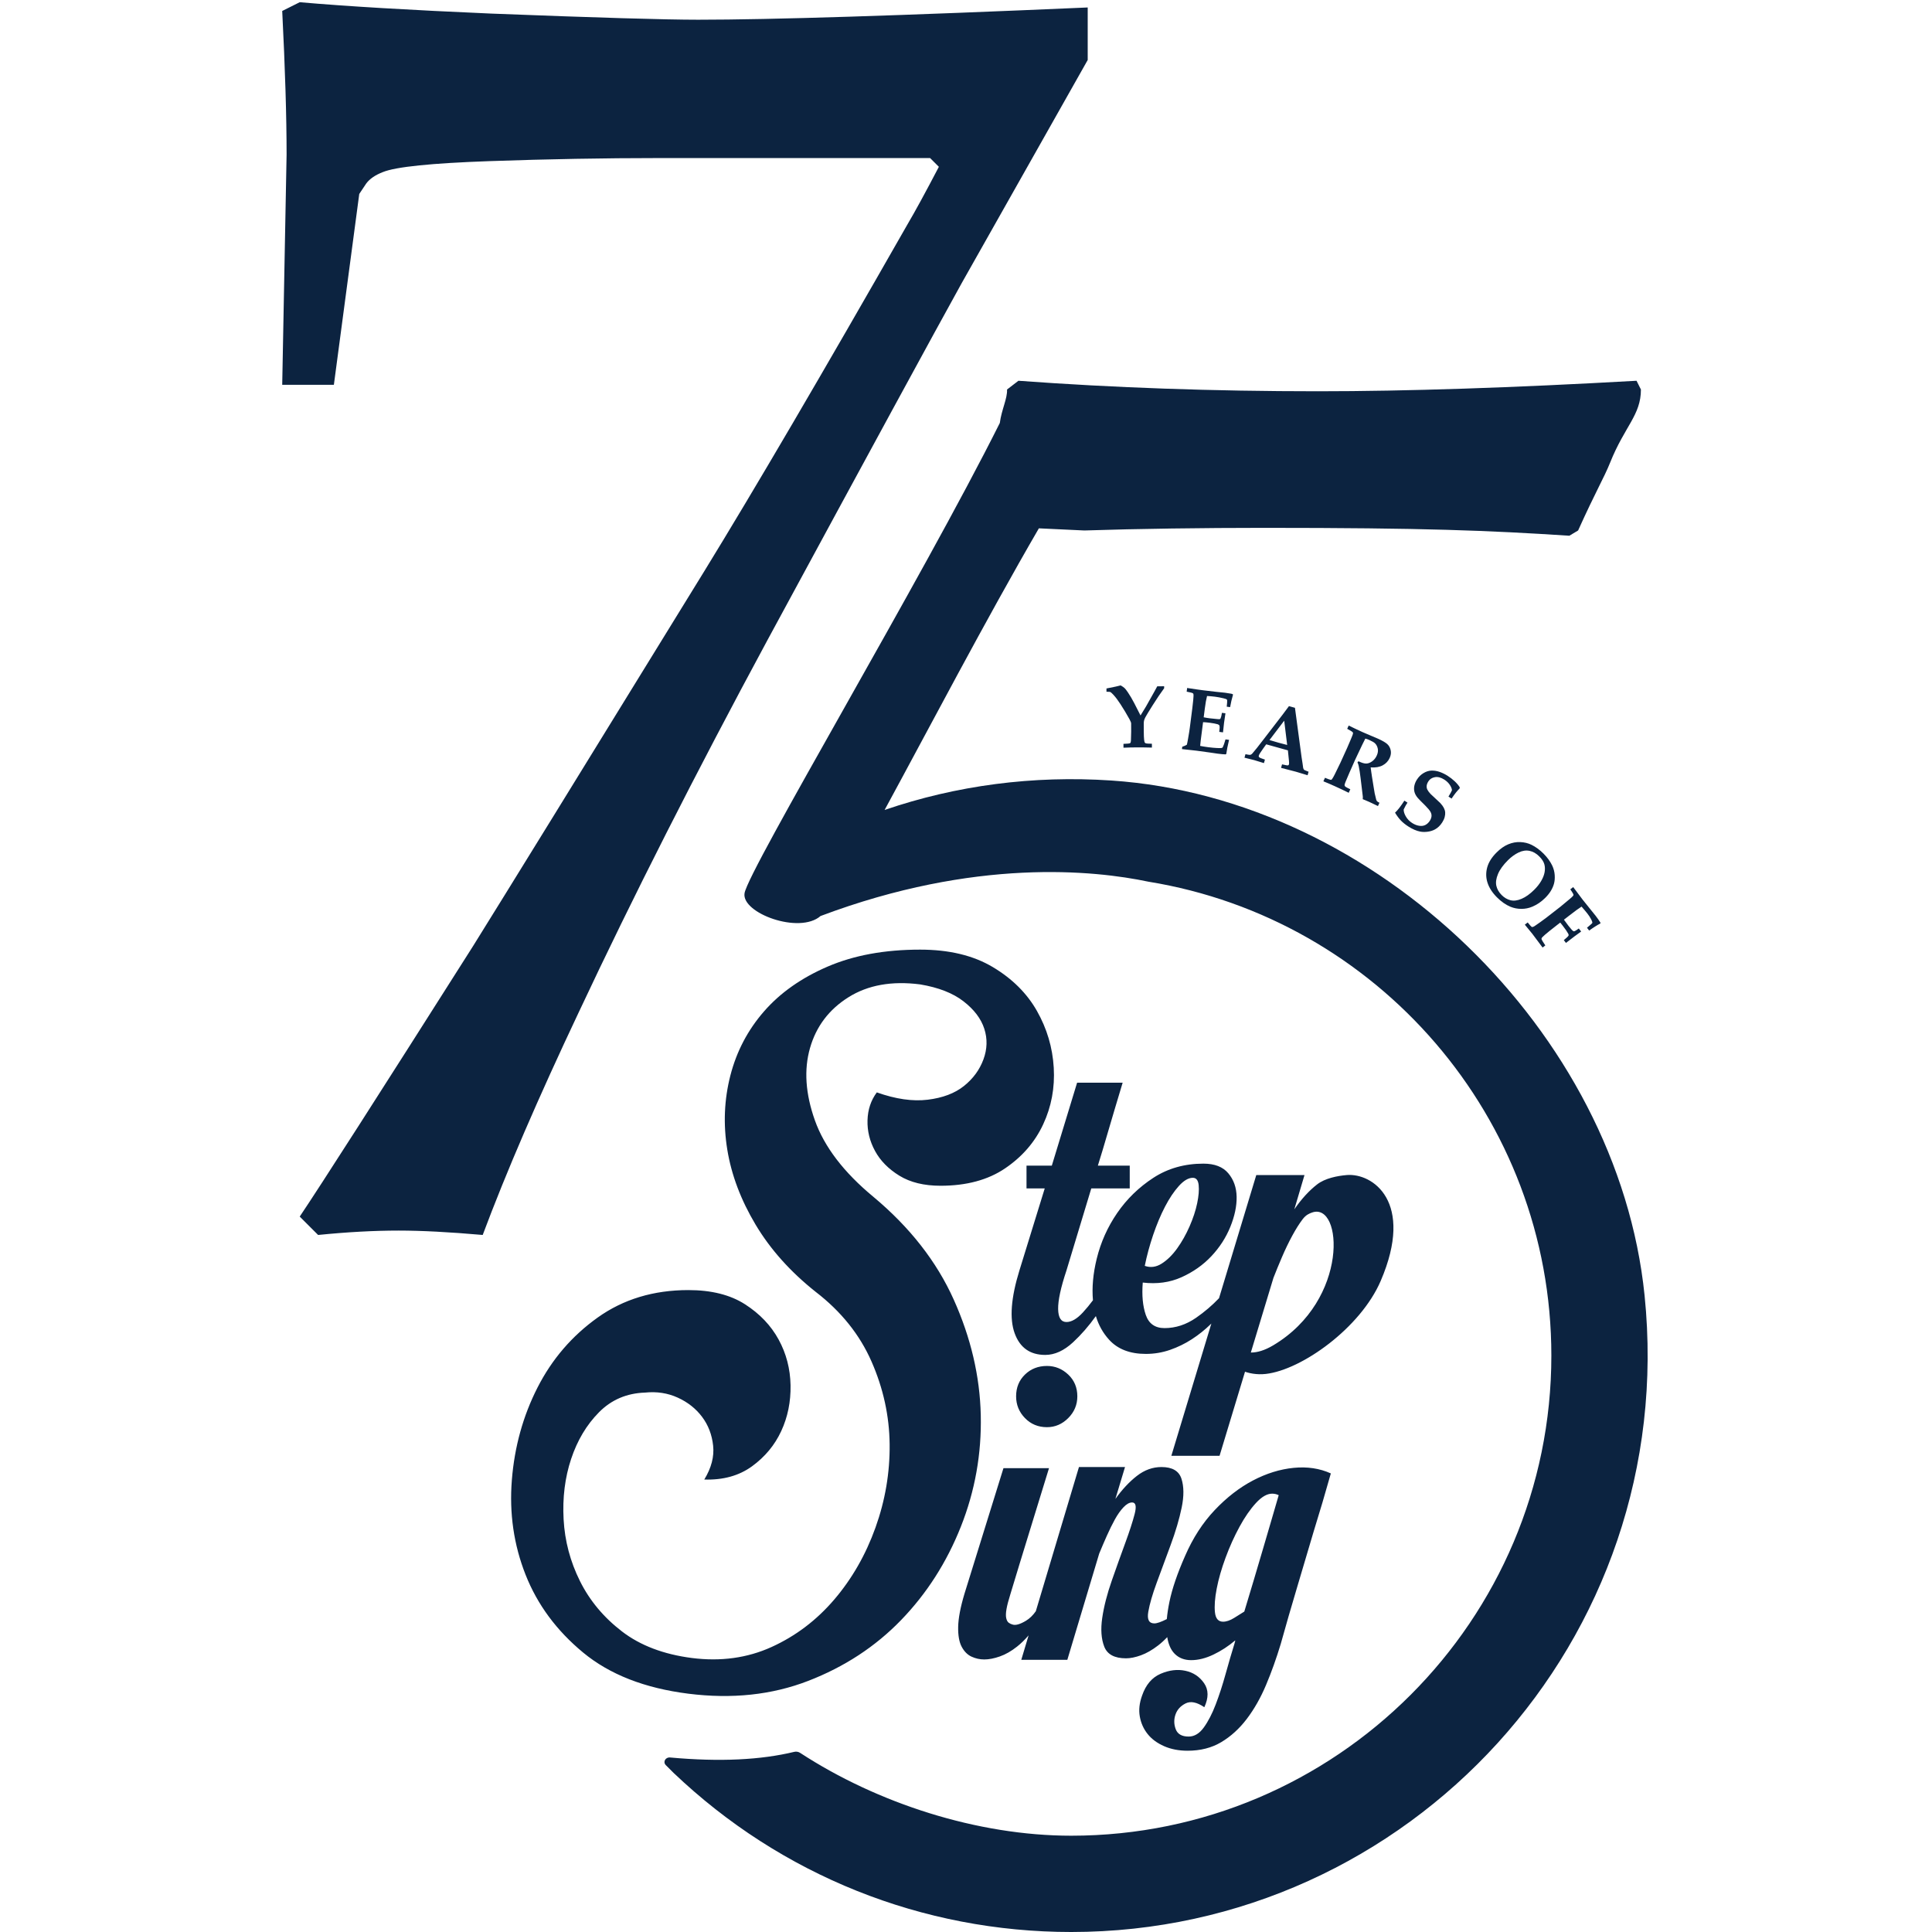 <svg viewBox="0 0 480 480" xmlns="http://www.w3.org/2000/svg" fill="#0c2340">
<path d="M296.361,292.623c-1.089,0 -2.242,0.671 -3.458,2.012c-1.215,1.342 -2.367,3.059 -3.457,5.154c-1.089,2.096 -2.073,4.443 -2.954,7.041c-0.879,2.598 -1.572,5.155 -2.075,7.669c1.426,0.503 2.829,0.314 4.212,-0.566c1.383,-0.88 2.661,-2.137 3.834,-3.771c1.174,-1.634 2.2,-3.457 3.081,-5.469c0.88,-2.012 1.509,-3.919 1.886,-5.721c0.377,-1.802 0.503,-3.31 0.377,-4.525c-0.125,-1.216 -0.608,-1.824 -1.446,-1.824Zm-78.518,-21.221c4.689,1.668 8.902,2.274 12.638,1.82c3.737,-0.455 6.741,-1.592 9.012,-3.41c2.271,-1.82 3.884,-4.018 4.836,-6.595c0.953,-2.577 1.026,-5.116 0.22,-7.618c-0.805,-2.501 -2.528,-4.775 -5.166,-6.821c-2.637,-2.047 -6.227,-3.448 -10.77,-4.206c-7.034,-0.909 -12.969,0.151 -17.804,3.183c-4.837,3.032 -8.024,7.238 -9.563,12.62c-1.539,5.381 -1.136,11.369 1.209,17.963c2.345,6.594 7.181,12.922 14.508,18.986c9.086,7.58 15.753,16.106 20.002,25.581c4.25,9.473 6.485,19.024 6.705,28.65c0.22,9.625 -1.428,18.872 -4.946,27.741c-3.517,8.866 -8.463,16.598 -14.837,23.192c-6.374,6.594 -14.068,11.634 -23.081,15.121c-9.012,3.486 -18.94,4.548 -29.784,3.184c-10.844,-1.366 -19.563,-4.776 -26.158,-10.233c-6.594,-5.457 -11.356,-11.9 -14.287,-19.328c-2.932,-7.427 -4.067,-15.272 -3.407,-23.533c0.659,-8.263 2.784,-15.917 6.374,-22.966c3.59,-7.049 8.573,-12.847 14.948,-17.395c6.374,-4.547 13.885,-6.821 22.53,-6.821c5.715,0 10.405,1.174 14.069,3.524c3.663,2.35 6.446,5.268 8.352,8.755c1.905,3.486 2.894,7.276 2.968,11.369c0.073,4.092 -0.697,7.882 -2.309,11.368c-1.612,3.488 -4.03,6.405 -7.253,8.756c-3.224,2.348 -7.181,3.447 -11.87,3.296c1.758,-2.881 2.491,-5.684 2.198,-8.413c-0.293,-2.729 -1.209,-5.116 -2.748,-7.162c-1.538,-2.047 -3.553,-3.639 -6.045,-4.776c-2.491,-1.137 -5.202,-1.553 -8.132,-1.25c-4.544,0.151 -8.354,1.781 -11.43,4.888c-3.078,3.108 -5.386,6.974 -6.925,11.598c-1.538,4.622 -2.162,9.625 -1.868,15.006c0.293,5.381 1.648,10.497 4.067,15.348c2.417,4.851 5.898,9.02 10.44,12.507c4.543,3.486 10.331,5.684 17.365,6.593c7.181,0.909 13.775,-0 19.784,-2.728c6.008,-2.729 11.21,-6.671 15.607,-11.824c4.395,-5.154 7.803,-11.104 10.221,-17.85c2.417,-6.745 3.59,-13.642 3.517,-20.691c-0.074,-7.049 -1.576,-13.908 -4.507,-20.579c-2.931,-6.669 -7.546,-12.43 -13.848,-17.281c-6.301,-5.002 -11.284,-10.573 -14.948,-16.712c-3.663,-6.139 -6.008,-12.355 -7.033,-18.644c-1.026,-6.292 -0.769,-12.431 0.769,-18.419c1.539,-5.987 4.324,-11.293 8.353,-15.916c4.03,-4.624 9.306,-8.338 15.826,-11.143c6.521,-2.804 14.178,-4.206 22.971,-4.206c7.181,0 13.188,1.44 18.025,4.32c4.835,2.881 8.499,6.519 10.99,10.915c2.492,4.396 3.883,9.095 4.176,14.097c0.294,5.003 -0.586,9.702 -2.637,14.098c-2.052,4.396 -5.203,8.034 -9.453,10.914c-4.248,2.881 -9.597,4.32 -16.045,4.32c-4.104,0 -7.511,-0.834 -10.221,-2.5c-2.711,-1.668 -4.726,-3.715 -6.046,-6.14c-1.319,-2.426 -1.941,-4.965 -1.868,-7.617c0.073,-2.653 0.843,-4.965 2.309,-6.936Zm86.019,131.504c0.839,-0 1.761,-0.316 2.767,-0.944c1.006,-0.628 1.844,-1.152 2.515,-1.572c0.754,-2.513 1.53,-5.091 2.325,-7.73c0.797,-2.641 1.571,-5.261 2.326,-7.86c0.754,-2.597 1.467,-5.028 2.137,-7.291c0.671,-2.263 1.258,-4.275 1.76,-6.034c-0.502,-0.252 -1.047,-0.378 -1.634,-0.378c-1.257,0 -2.598,0.775 -4.023,2.326c-1.425,1.55 -2.787,3.521 -4.086,5.909c-1.299,2.389 -2.451,4.945 -3.457,7.669c-1.006,2.724 -1.74,5.281 -2.201,7.669c-0.461,2.389 -0.607,4.359 -0.439,5.91c0.167,1.55 0.838,2.326 2.01,2.326Zm-52.798,-6.962c-0.502,1.593 -0.837,2.87 -1.004,3.835c-0.168,0.964 -0.189,1.719 -0.063,2.262c0.125,0.545 0.336,0.922 0.629,1.132c0.293,0.21 0.607,0.357 0.943,0.44c0.753,0.252 1.864,-0.063 3.331,-0.943c0.903,-0.541 1.719,-1.329 2.446,-2.363l10.719,-35.825l11.442,-0l-2.389,7.921c1.675,-2.347 3.457,-4.254 5.343,-5.721c1.886,-1.466 3.918,-2.2 6.098,-2.2c2.681,-0 4.337,0.964 4.966,2.892c0.628,1.928 0.649,4.316 0.062,7.166c-0.586,2.85 -1.508,5.972 -2.765,9.366c-1.258,3.395 -2.41,6.517 -3.458,9.367c-1.047,2.85 -1.739,5.238 -2.074,7.166c-0.335,1.927 0.167,2.891 1.509,2.891c0.653,0 1.685,-0.357 3.095,-1.075c0.111,-1.292 0.326,-2.709 0.642,-4.253c0.671,-3.269 1.97,-7.082 3.898,-11.442c1.928,-4.441 4.379,-8.234 7.355,-11.377c2.975,-3.143 6.139,-5.595 9.492,-7.355c3.352,-1.759 6.726,-2.808 10.121,-3.143c3.394,-0.335 6.474,0.127 9.241,1.384c-1.342,4.777 -2.767,9.596 -4.276,14.457c-1.257,4.274 -2.619,8.864 -4.085,13.767c-1.468,4.903 -2.829,9.618 -4.086,14.144c-1.09,3.604 -2.305,6.999 -3.647,10.184c-1.341,3.184 -2.933,5.992 -4.777,8.423c-1.844,2.431 -3.96,4.359 -6.349,5.783c-2.388,1.425 -5.176,2.137 -8.361,2.137c-2.179,0 -4.128,-0.376 -5.846,-1.131c-1.718,-0.754 -3.08,-1.76 -4.086,-3.017c-1.006,-1.258 -1.655,-2.703 -1.948,-4.337c-0.294,-1.635 -0.105,-3.374 0.566,-5.219c0.921,-2.681 2.451,-4.483 4.588,-5.406c2.138,-0.922 4.191,-1.173 6.161,-0.754c1.969,0.42 3.52,1.447 4.651,3.08c1.132,1.634 1.153,3.625 0.063,5.973c-1.843,-1.258 -3.394,-1.572 -4.652,-0.944c-1.257,0.629 -2.095,1.551 -2.514,2.767c-0.418,1.215 -0.398,2.43 0.063,3.645c0.461,1.215 1.529,1.823 3.206,1.823c1.425,-0 2.682,-0.754 3.771,-2.263c1.09,-1.509 2.075,-3.415 2.955,-5.721c0.88,-2.305 1.697,-4.818 2.452,-7.543c0.754,-2.723 1.509,-5.3 2.262,-7.731c0,-0.084 0.022,-0.168 0.064,-0.252c0.041,-0.084 0.062,-0.21 0.062,-0.377c-1.675,1.425 -3.478,2.598 -5.405,3.52c-1.928,0.922 -3.772,1.383 -5.533,1.383c-1.675,0 -3.038,-0.524 -4.086,-1.571c-0.941,-0.942 -1.562,-2.324 -1.86,-4.146c-0.735,0.778 -1.486,1.464 -2.254,2.057c-1.467,1.13 -2.892,1.949 -4.275,2.451c-1.383,0.503 -2.619,0.754 -3.709,0.754c-2.85,0 -4.652,-0.964 -5.406,-2.891c-0.754,-1.928 -0.922,-4.316 -0.504,-7.166c0.42,-2.85 1.216,-5.951 2.39,-9.304c1.173,-3.353 2.283,-6.454 3.331,-9.303c1.048,-2.85 1.823,-5.239 2.326,-7.166c0.503,-1.928 0.294,-2.892 -0.628,-2.892c-0.671,0 -1.383,0.398 -2.138,1.194c-0.754,0.796 -1.466,1.803 -2.137,3.018c-0.67,1.215 -1.341,2.576 -2.011,4.085c-0.671,1.509 -1.3,2.976 -1.886,4.401l-7.921,26.401l-11.44,0l1.818,-6.077c-0.932,1.081 -1.882,2.008 -2.852,2.777c-1.425,1.132 -2.85,1.949 -4.275,2.452c-1.425,0.503 -2.723,0.755 -3.897,0.755c-1.09,-0 -2.137,-0.231 -3.143,-0.692c-1.005,-0.461 -1.824,-1.278 -2.452,-2.452c-0.628,-1.174 -0.922,-2.829 -0.88,-4.966c0.042,-2.138 0.566,-4.882 1.572,-8.235l9.68,-31.18l11.315,0c-1.425,4.695 -2.766,9.053 -4.023,13.076c-1.089,3.521 -2.158,6.999 -3.206,10.435c-1.048,3.436 -1.822,5.993 -2.327,7.669Zm16.597,-49.032c-0,2.095 -0.754,3.898 -2.263,5.407c-1.509,1.509 -3.269,2.262 -5.28,2.262c-2.18,0 -4.003,-0.753 -5.47,-2.262c-1.466,-1.509 -2.2,-3.312 -2.2,-5.407c-0,-2.179 0.734,-3.981 2.2,-5.406c1.467,-1.424 3.29,-2.138 5.47,-2.138c2.011,0 3.771,0.714 5.28,2.138c1.509,1.425 2.263,3.227 2.263,5.406Zm31.34,-57.808c2.766,-0 4.82,0.795 6.161,2.388c1.341,1.593 2.032,3.541 2.075,5.846c0.041,2.305 -0.483,4.799 -1.572,7.48c-1.09,2.683 -2.661,5.113 -4.715,7.293c-2.053,2.179 -4.526,3.918 -7.417,5.217c-2.892,1.299 -6.098,1.739 -9.619,1.32c-0.251,3.185 0,5.867 0.755,8.046c0.754,2.179 2.305,3.269 4.652,3.269c2.765,0 5.385,-0.859 7.858,-2.577c2.088,-1.451 3.982,-3.067 5.682,-4.848l9.258,-30.6l11.978,0l-2.528,8.518c1.774,-2.573 3.659,-4.636 5.656,-6.189c1.995,-1.552 5.066,-2.133 7.364,-2.329c6.418,-0.545 16.915,6.604 8.432,26.319c-5.011,11.645 -19.604,22.084 -28.528,23.092c-8.926,1.007 -14.844,-8.076 -10.141,-9.522c0.489,-0.15 3.252,7.614 11.99,2.406c18.974,-11.306 17.217,-35.708 9.618,-32.979c-0.667,0.24 -1.486,0.555 -2.329,1.664c-0.842,1.109 -1.708,2.484 -2.595,4.126c-0.887,1.641 -1.73,3.393 -2.529,5.257c-0.798,1.862 -1.507,3.593 -2.129,5.19l-13.386,44.203l-11.977,-0l9.943,-32.865l-0.197,0.191c-1.424,1.383 -2.975,2.62 -4.651,3.709c-1.677,1.089 -3.479,1.969 -5.407,2.64c-1.927,0.671 -3.939,1.006 -6.034,1.006c-3.939,-0 -6.978,-1.174 -9.115,-3.52c-1.522,-1.671 -2.619,-3.629 -3.291,-5.874c-1.773,2.48 -3.661,4.647 -5.665,6.502c-2.263,2.095 -4.568,3.144 -6.915,3.144c-3.771,-0 -6.306,-1.803 -7.606,-5.406c-1.299,-3.605 -0.901,-8.801 1.194,-15.59l6.286,-20.367l-4.526,0l-0,-5.658l6.286,0l6.286,-20.618l11.316,-0l-1.886,6.286c-0.586,1.927 -1.236,4.128 -1.949,6.6c-0.712,2.472 -1.487,5.049 -2.326,7.732l7.921,0l-0,5.658l-9.555,0l-6.161,20.367c-1.425,4.274 -2.116,7.48 -2.074,9.618c0.042,2.137 0.734,3.206 2.074,3.206c1.258,-0 2.62,-0.797 4.086,-2.389c0.844,-0.916 1.674,-1.922 2.49,-3.018c-0.28,-3.183 0.031,-6.619 0.934,-10.309c1.006,-4.107 2.703,-7.899 5.093,-11.378c2.388,-3.478 5.385,-6.391 8.988,-8.738c3.605,-2.346 7.754,-3.519 12.447,-3.519Z"/>
<path d="M283.36,177.753l1.362,-2.229c0.231,-0.399 0.914,-1.617 2.053,-3.653c0.395,-0.697 0.642,-1.152 0.746,-1.364l1.707,-0.006l0.002,0.489c-0.872,1.186 -1.813,2.582 -2.823,4.181c-1.009,1.599 -1.634,2.629 -1.872,3.085c-0.157,0.314 -0.26,0.585 -0.309,0.82c-0.044,0.164 -0.064,0.436 -0.063,0.815l0.007,1.84c0.005,0.92 0.03,1.592 0.079,2.013c0.049,0.418 0.106,0.675 0.172,0.759c0.066,0.088 0.173,0.15 0.327,0.194c0.154,0.044 0.633,0.072 1.437,0.082l0.004,0.958c-1.386,-0.038 -2.637,-0.055 -3.756,-0.05c-1.087,0.005 -2.188,0.03 -3.306,0.079l-0.004,-0.958c0.827,-0.032 1.31,-0.067 1.452,-0.104c0.141,-0.037 0.238,-0.091 0.293,-0.165c0.054,-0.071 0.091,-0.29 0.113,-0.65c0.038,-0.83 0.058,-1.534 0.056,-2.113l-0.01,-2.068c0,-0.167 -0.14,-0.512 -0.417,-1.033c-0.687,-1.245 -1.421,-2.471 -2.202,-3.679c-0.635,-0.983 -1.226,-1.773 -1.773,-2.364c-0.362,-0.392 -0.623,-0.626 -0.775,-0.706c-0.094,-0.043 -0.413,-0.062 -0.958,-0.062l-0.004,-0.814l2.305,-0.469c0.392,-0.087 0.794,-0.187 1.207,-0.298c0.444,0.245 0.767,0.463 0.972,0.656c0.203,0.19 0.485,0.55 0.841,1.078c0.534,0.782 1.063,1.685 1.589,2.703c0.856,1.644 1.373,2.656 1.548,3.033Zm10.295,8.354l0.074,-0.585c0.458,-0.143 0.835,-0.31 1.138,-0.49c0.081,-0.297 0.18,-0.78 0.295,-1.451c0.217,-1.232 0.362,-2.129 0.433,-2.689l0.623,-4.855c0.023,-0.19 0.103,-0.894 0.237,-2.112c0.082,-0.815 0.096,-1.318 0.041,-1.509c-0.027,-0.076 -0.074,-0.137 -0.142,-0.183c-0.183,-0.11 -0.693,-0.24 -1.529,-0.392l0.118,-0.916l2.497,0.372c0.495,0.072 0.97,0.136 1.423,0.194c0.986,0.128 2.086,0.258 3.297,0.39l2.198,0.226c0.259,0.035 0.781,0.117 1.569,0.247c0.072,0.007 0.187,0.046 0.349,0.11l0.058,0.15l-0.404,1.527c-0.022,0.108 -0.125,0.623 -0.308,1.541l-0.842,-0.108c0.094,-0.851 0.129,-1.376 0.104,-1.576c-0.018,-0.105 -0.051,-0.182 -0.104,-0.234c-0.083,-0.077 -0.364,-0.171 -0.84,-0.282c-0.701,-0.171 -1.395,-0.3 -2.08,-0.39c-0.638,-0.079 -1.296,-0.139 -1.972,-0.175c-0.207,0.803 -0.39,1.827 -0.549,3.078l-0.284,2.214c0.485,0.098 0.992,0.183 1.526,0.251c0.166,0.02 0.765,0.081 1.797,0.185c0.39,0.042 0.621,0.048 0.695,0.014c0.074,-0.036 0.136,-0.105 0.185,-0.208c0.123,-0.264 0.23,-0.711 0.327,-1.352l0.877,0.113l-0.349,2.369l-0.261,2.37l-0.929,-0.12c0.115,-0.832 0.127,-1.354 0.037,-1.564c-0.068,-0.154 -0.212,-0.265 -0.43,-0.329c-0.485,-0.142 -1.118,-0.263 -1.894,-0.363c-0.699,-0.091 -1.278,-0.143 -1.736,-0.158l-0.587,4.576c-0.066,0.512 -0.112,0.953 -0.137,1.323c0.579,0.115 1.266,0.229 2.064,0.331c0.777,0.098 1.499,0.165 2.166,0.198c0.663,0.035 1.078,0.015 1.239,-0.059c0.055,-0.023 0.11,-0.081 0.166,-0.177c0.173,-0.328 0.395,-0.966 0.662,-1.911l0.886,0.113c-0.341,1.406 -0.571,2.566 -0.689,3.489l-0.158,0.123c-0.468,-0.01 -1.125,-0.068 -1.975,-0.178l-1.734,-0.256c-1.709,-0.24 -2.888,-0.401 -3.536,-0.485c-0.171,-0.022 -1.376,-0.155 -3.612,-0.397Zm15.535,2.137l0.242,-0.87c0.576,0.116 0.925,0.172 1.044,0.172c0.115,-0.002 0.221,-0.024 0.317,-0.069c0.096,-0.045 0.202,-0.128 0.323,-0.249c0.121,-0.121 0.509,-0.585 1.162,-1.4c0.302,-0.383 0.891,-1.141 1.765,-2.278l4.612,-5.99l1.585,-2.123l1.489,0.416l1.642,12.247l0.251,1.617l0.15,1.084c0.035,0.143 0.077,0.252 0.124,0.326c0.047,0.074 0.107,0.137 0.179,0.185c0.072,0.05 0.273,0.133 0.594,0.245c0.101,0.043 0.249,0.103 0.446,0.181l-0.242,0.87l-2.896,-0.874l-3.698,-0.961l0.241,-0.87c0.855,0.2 1.346,0.286 1.473,0.256c0.122,-0.029 0.206,-0.112 0.245,-0.253c0.048,-0.176 0.047,-0.483 -0.002,-0.927l-0.261,-2.558l-5.389,-1.497l-0.81,1.128c-0.619,0.868 -0.962,1.42 -1.026,1.659c-0.047,0.168 -0.026,0.302 0.068,0.402c0.14,0.145 0.623,0.348 1.447,0.608l-0.242,0.869l-2.405,-0.737l-2.428,-0.609Zm6.212,-4.382c0.65,0.203 1.392,0.42 2.223,0.653c0.804,0.224 1.528,0.414 2.169,0.57l-0.738,-6.034l-3.654,4.811Zm19.308,-2.792l0.368,-0.813c0.152,0.069 0.676,0.323 1.567,0.76c0.436,0.214 1.062,0.505 1.875,0.873c0.693,0.315 1.293,0.571 1.801,0.77c0.833,0.339 1.519,0.629 2.054,0.873c1.038,0.47 1.78,0.897 2.227,1.278c0.448,0.384 0.748,0.893 0.898,1.527c0.152,0.634 0.074,1.287 -0.233,1.962c-0.363,0.798 -0.939,1.413 -1.731,1.841c-0.793,0.431 -1.791,0.602 -2.995,0.518c0.029,0.372 0.08,0.761 0.15,1.167c0.07,0.407 0.109,0.652 0.115,0.734c0.006,0.084 0.018,0.162 0.029,0.24l0.487,3.006c0.132,0.8 0.204,1.231 0.216,1.293c0.195,0.885 0.321,1.412 0.38,1.581c0.058,0.17 0.13,0.304 0.216,0.397c0.084,0.094 0.28,0.214 0.588,0.364l-0.374,0.821c-1.007,-0.488 -1.735,-0.835 -2.191,-1.042c-0.529,-0.24 -1.061,-0.465 -1.594,-0.675c0.033,-0.161 0.039,-0.385 0.02,-0.672l-0.536,-4.46c-0.152,-1.281 -0.308,-2.305 -0.471,-3.071c-0.08,-0.388 -0.185,-0.696 -0.317,-0.932l0.258,-0.28c0.779,0.386 1.414,0.577 1.903,0.573c0.488,-0.007 0.981,-0.189 1.48,-0.548c0.498,-0.36 0.884,-0.84 1.156,-1.441c0.277,-0.609 0.361,-1.182 0.251,-1.714c-0.107,-0.535 -0.34,-0.98 -0.697,-1.333c-0.234,-0.226 -0.707,-0.499 -1.421,-0.824c-0.316,-0.143 -0.643,-0.26 -0.976,-0.346c-0.128,0.228 -0.389,0.754 -0.786,1.576c-0.89,1.854 -1.476,3.093 -1.76,3.72c-0.45,0.991 -0.917,2.046 -1.4,3.166c-0.592,1.372 -0.923,2.154 -0.993,2.344c-0.148,0.379 -0.222,0.638 -0.221,0.773c0.003,0.065 0.024,0.131 0.065,0.202c0.039,0.071 0.119,0.15 0.242,0.236c0.118,0.086 0.492,0.279 1.121,0.579l-0.395,0.874c-1.112,-0.551 -2.247,-1.091 -3.404,-1.615c-1.03,-0.47 -1.993,-0.882 -2.889,-1.239l0.395,-0.872c0.763,0.313 1.227,0.479 1.386,0.496c0.088,0.016 0.162,0.009 0.219,-0.021c0.058,-0.03 0.128,-0.108 0.21,-0.238c0.164,-0.238 0.374,-0.613 0.631,-1.125l1.392,-2.859l1.669,-3.674l0.907,-2.112c0.362,-0.83 0.549,-1.342 0.556,-1.539c0,-0.087 -0.023,-0.167 -0.071,-0.235c-0.123,-0.151 -0.582,-0.438 -1.377,-0.864Zm25.928,17.333l-0.771,-0.49c0.442,-0.717 0.73,-1.241 0.866,-1.566c-0.015,-0.389 -0.192,-0.836 -0.527,-1.343c-0.337,-0.506 -0.794,-0.945 -1.375,-1.314c-0.831,-0.532 -1.61,-0.733 -2.332,-0.606c-0.723,0.13 -1.263,0.475 -1.622,1.038c-0.253,0.407 -0.394,0.777 -0.424,1.111c-0.034,0.331 0.023,0.647 0.169,0.947c0.144,0.298 0.411,0.657 0.798,1.076c0.308,0.3 0.742,0.706 1.304,1.221c0.563,0.514 0.928,0.851 1.089,1.016c0.415,0.446 0.715,0.855 0.905,1.229c0.192,0.376 0.302,0.739 0.331,1.091c0.031,0.35 -0.009,0.741 -0.121,1.173c-0.112,0.433 -0.311,0.87 -0.597,1.317c-0.499,0.785 -1.1,1.369 -1.803,1.753c-0.528,0.293 -1.127,0.483 -1.799,0.576c-0.67,0.094 -1.293,0.085 -1.867,-0.023c-0.923,-0.176 -1.896,-0.589 -2.925,-1.245c-0.751,-0.479 -1.376,-0.978 -1.874,-1.492c-0.497,-0.517 -0.99,-1.17 -1.472,-1.962c0.635,-0.574 1.407,-1.575 2.324,-2.993l0.769,0.489c-0.294,0.432 -0.607,1.001 -0.946,1.708c-0.01,0.526 0.175,1.115 0.555,1.76c0.379,0.646 0.901,1.183 1.567,1.607c0.582,0.371 1.166,0.6 1.752,0.684c0.586,0.088 1.098,0.015 1.533,-0.215c0.436,-0.231 0.798,-0.574 1.092,-1.034c0.246,-0.384 0.384,-0.761 0.417,-1.128c0.031,-0.366 -0.055,-0.73 -0.255,-1.091c-0.199,-0.361 -0.627,-0.874 -1.285,-1.543c-0.96,-0.939 -1.579,-1.571 -1.862,-1.897c-0.426,-0.496 -0.702,-0.996 -0.833,-1.501c-0.128,-0.504 -0.138,-1.018 -0.027,-1.546c0.113,-0.525 0.325,-1.035 0.638,-1.522c0.437,-0.685 0.983,-1.226 1.64,-1.618c0.656,-0.395 1.32,-0.604 1.993,-0.62c0.674,-0.019 1.352,0.092 2.033,0.332c0.682,0.243 1.334,0.561 1.959,0.96c0.646,0.413 1.238,0.875 1.774,1.377c0.533,0.505 0.954,1.007 1.259,1.514l-0.066,0.266c-0.339,0.344 -0.652,0.696 -0.934,1.052c-0.285,0.356 -0.635,0.84 -1.05,1.452Zm11.203,13.373c0.942,-0.933 1.906,-1.609 2.892,-2.016c0.983,-0.41 1.983,-0.592 2.998,-0.547c1.014,0.046 1.941,0.273 2.776,0.682c1.064,0.526 2.064,1.263 2.999,2.204c0.929,0.938 1.641,1.918 2.136,2.94c0.36,0.767 0.566,1.554 0.621,2.365c0.054,0.812 -0.008,1.527 -0.178,2.146c-0.173,0.621 -0.438,1.223 -0.796,1.809c-0.36,0.586 -0.825,1.162 -1.396,1.731c-0.97,0.959 -2.034,1.685 -3.195,2.172c-0.862,0.365 -1.769,0.547 -2.722,0.545c-0.952,-0 -1.857,-0.176 -2.718,-0.528c-1.172,-0.492 -2.29,-1.275 -3.352,-2.346c-1.151,-1.158 -1.928,-2.361 -2.333,-3.61c-0.407,-1.249 -0.434,-2.514 -0.086,-3.802c0.349,-1.287 1.134,-2.536 2.354,-3.745Zm2.818,1.928c-1.199,1.189 -2.029,2.339 -2.489,3.447c-0.457,1.11 -0.596,2.081 -0.407,2.919c0.185,0.838 0.627,1.606 1.323,2.305c0.642,0.648 1.372,1.078 2.19,1.285c0.817,0.204 1.738,0.088 2.762,-0.353c1.029,-0.438 2.066,-1.18 3.115,-2.223c0.723,-0.712 1.303,-1.448 1.743,-2.198c0.444,-0.749 0.729,-1.478 0.857,-2.187c0.128,-0.71 0.105,-1.376 -0.068,-1.993c-0.175,-0.621 -0.59,-1.258 -1.244,-1.917c-0.746,-0.755 -1.558,-1.218 -2.434,-1.396c-0.876,-0.176 -1.777,-0.044 -2.706,0.402c-0.927,0.444 -1.809,1.081 -2.642,1.909Zm14.4,20.561l-0.534,-0.69c0.701,-0.571 1.096,-0.957 1.182,-1.152c0.045,-0.1 0.017,-0.246 -0.076,-0.436c-0.257,-0.483 -0.738,-1.182 -1.451,-2.098c-0.103,-0.131 -0.283,-0.361 -0.543,-0.68l-0.954,0.741c-1.357,1.054 -2.297,1.81 -2.819,2.267c-0.524,0.455 -0.808,0.748 -0.855,0.876c-0.033,0.09 -0.027,0.202 0.016,0.334c0.043,0.131 0.346,0.618 0.907,1.459l-0.679,0.528l-2.556,-3.417c-0.381,-0.486 -1,-1.241 -1.858,-2.263l0.713,-0.556c0.523,0.65 0.847,1.011 0.965,1.085c0.059,0.037 0.123,0.055 0.195,0.054c0.109,-0.001 0.288,-0.078 0.541,-0.226c0.146,-0.088 0.577,-0.386 1.294,-0.898c0.719,-0.511 1.231,-0.885 1.535,-1.122l3.555,-2.764c0.08,-0.062 0.863,-0.71 2.346,-1.946c0.433,-0.355 0.721,-0.628 0.863,-0.824c0.051,-0.067 0.076,-0.129 0.08,-0.192c0.002,-0.06 -0.032,-0.165 -0.098,-0.308c-0.066,-0.147 -0.298,-0.508 -0.689,-1.084l0.721,-0.562l2.319,3.091l3.28,4.08c0.45,0.578 0.847,1.147 1.19,1.708l-0.06,0.171c-0.376,0.19 -0.834,0.458 -1.373,0.805c-0.54,0.344 -1.001,0.663 -1.385,0.95l-0.547,-0.705c0.139,-0.104 0.436,-0.361 0.896,-0.764c0.243,-0.207 0.382,-0.341 0.415,-0.405c0.027,-0.049 0.035,-0.095 0.025,-0.144c-0.01,-0.157 -0.129,-0.447 -0.355,-0.875c-0.225,-0.425 -0.535,-0.892 -0.926,-1.393c-0.076,-0.1 -0.294,-0.363 -0.658,-0.795c-0.362,-0.431 -0.612,-0.72 -0.746,-0.872c-0.623,0.381 -1.68,1.152 -3.176,2.317l-1.202,0.933c0.546,0.751 0.918,1.256 1.121,1.514c0.578,0.744 0.977,1.186 1.197,1.328c0.082,0.058 0.189,0.061 0.325,0.011c0.183,-0.061 0.534,-0.282 1.051,-0.667l0.583,0.747c-1.005,0.717 -2.263,1.661 -3.775,2.839Z"/>
<path d="M167.325,440.441c0.032,0.033 2.71,2.712 -1.898,-1.893c-0.803,-0.804 -0.087,-2.01 1.045,-1.907c12.482,1.134 22.56,0.603 30.859,-1.398c0.504,-0.121 1.026,-0.03 1.46,0.253c19.177,12.504 44,20.581 67.354,20.581c65.775,-0 119.286,-53.511 119.286,-119.286c-0,-59.248 -43.423,-108.538 -100.114,-117.738c-13.43,-2.829 -43.019,-5.942 -81.455,8.53c-5.272,4.606 -19.709,-0.732 -18.88,-5.674c0.993,-5.918 44.168,-78.296 63.419,-116.821c0.436,-3.33 1.91,-6.102 1.795,-8.314l2.828,-2.175c23.635,1.739 48.433,2.611 74.392,2.611c22.041,-0 48.434,-0.872 79.18,-2.611l1.087,2.175c0,6.374 -4.028,9.109 -7.643,18.141c-1.527,3.815 -3.529,7.052 -7.961,16.88l-2.176,1.305c-20.158,-1.305 -35.806,-1.957 -75.973,-1.957c-14.791,-0 -31.329,0.218 -44.522,0.652l-11.301,-0.531c-13.279,22.858 -27.57,50.192 -38.326,69.965c17.819,-6.094 36.859,-8.618 56.354,-7.311c65.636,4.398 125.78,62.465 132.455,127.91c8.736,85.649 -58.544,158.172 -142.445,158.172c-36.976,-0 -72.071,-14.049 -98.82,-39.559Zm-88.291,-133.617l-4.568,-4.568c5.074,-7.538 19.431,-29.943 43.07,-67.214c7.685,-12.325 26.827,-43.36 57.427,-93.101c12.469,-20.301 29.289,-49.014 50.465,-86.139c1.883,-3.188 4.493,-7.974 7.83,-14.357l-2.176,-2.174l-67.431,-0c-13.486,-0 -27.483,0.254 -41.981,0.76c-14.504,0.51 -23.352,1.414 -26.54,2.72c-1.886,0.727 -3.263,1.669 -4.132,2.827l-1.742,2.61l-6.307,47.421l-12.833,0l1.087,-57.209c-0,-9.424 -0.363,-21.317 -1.087,-35.673l4.35,-2.176c11.6,1.017 27.48,1.959 47.638,2.828c26.104,1.016 43.212,1.522 51.336,1.522c18.125,0 50.389,-1.012 96.797,-3.044l0,13.051l-31.324,55.468c-6.672,12.039 -22.768,41.622 -48.288,88.749c-17.838,33.065 -33.428,63.809 -46.77,92.231c-10.151,21.463 -18.128,39.952 -23.928,55.468c-8.264,-0.725 -15.224,-1.088 -20.882,-1.088c-6.089,-0 -12.761,0.363 -20.011,1.088Z"/>
</svg>